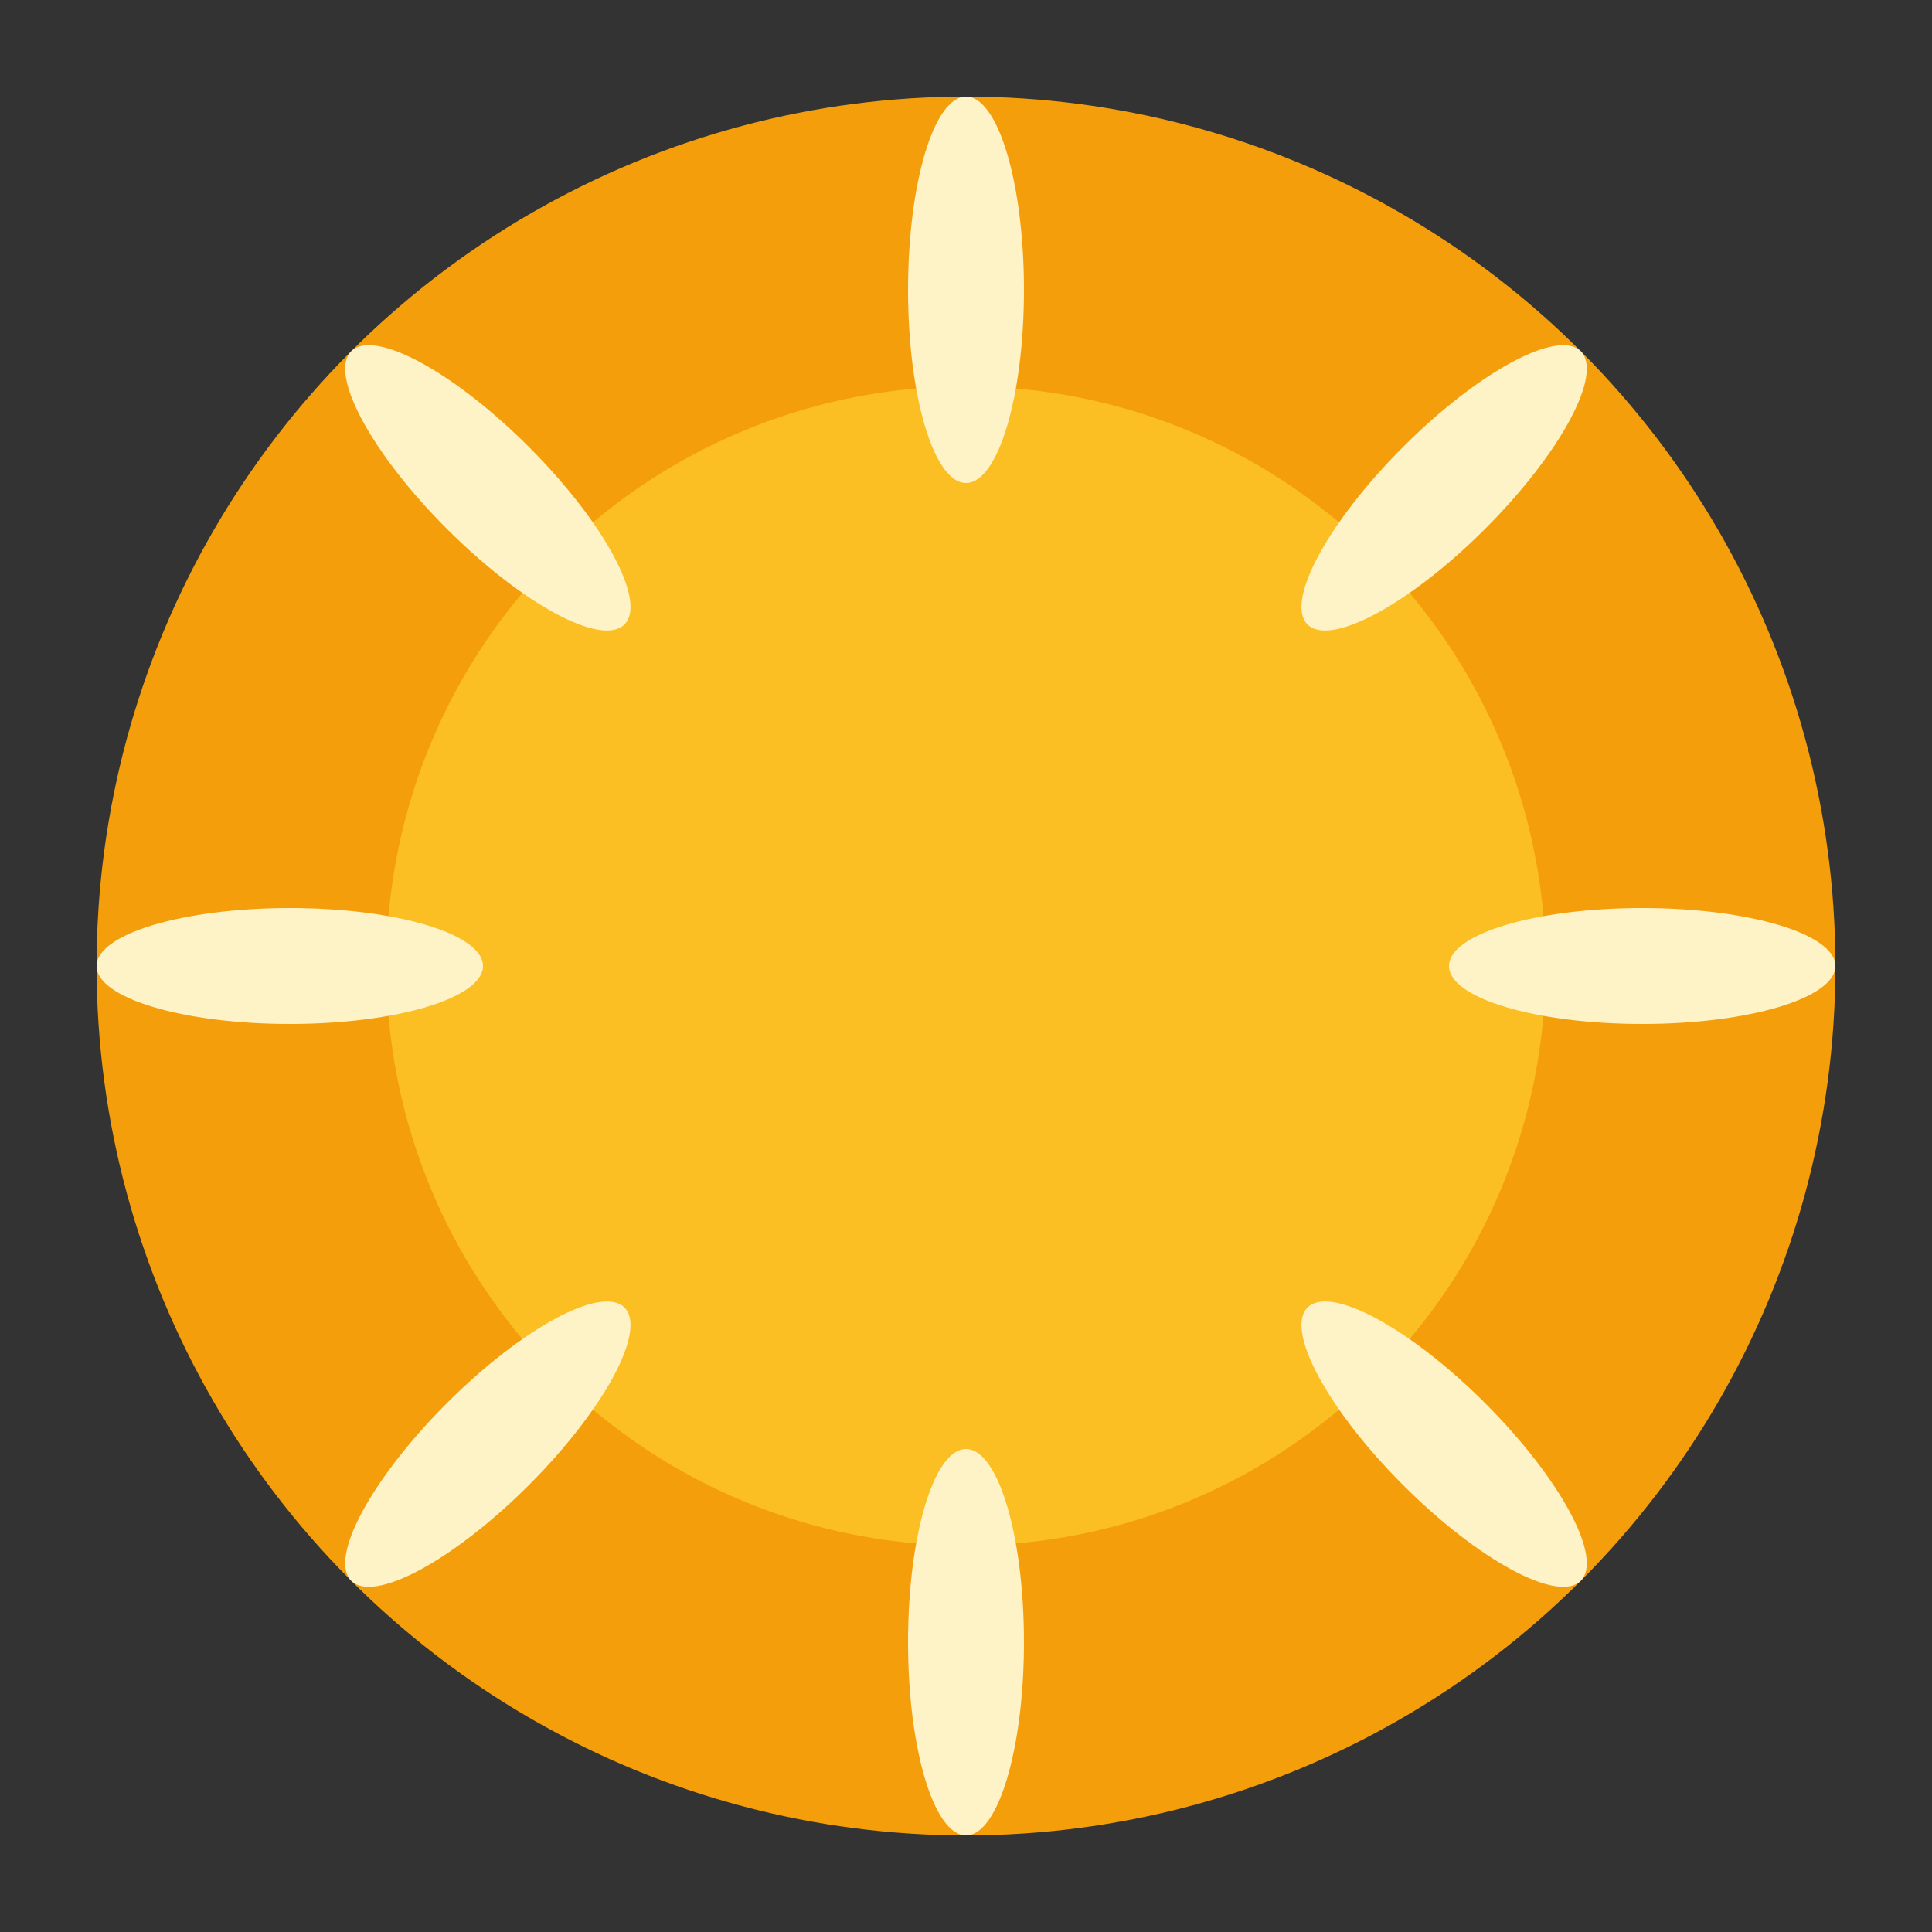 <svg xmlns="http://www.w3.org/2000/svg" viewBox="0 0 100 100">
    <rect x="0" y="0" width="100" height="100" fill="#333333" stroke="none"/>
    <circle cx="50" cy="50" r="45" fill="#f59e0b"/>
    <circle cx="50" cy="50" r="30" fill="#fbbf24"/>
    <g fill="#fef3c7">
      <ellipse cx="50" cy="15" rx="3" ry="10" transform="rotate(0 50 50)"/><ellipse cx="50" cy="15" rx="3" ry="10" transform="rotate(45 50 50)"/><ellipse cx="50" cy="15" rx="3" ry="10" transform="rotate(90 50 50)"/><ellipse cx="50" cy="15" rx="3" ry="10" transform="rotate(135 50 50)"/><ellipse cx="50" cy="15" rx="3" ry="10" transform="rotate(180 50 50)"/><ellipse cx="50" cy="15" rx="3" ry="10" transform="rotate(225 50 50)"/><ellipse cx="50" cy="15" rx="3" ry="10" transform="rotate(270 50 50)"/><ellipse cx="50" cy="15" rx="3" ry="10" transform="rotate(315 50 50)"/>
    </g>
  </svg>